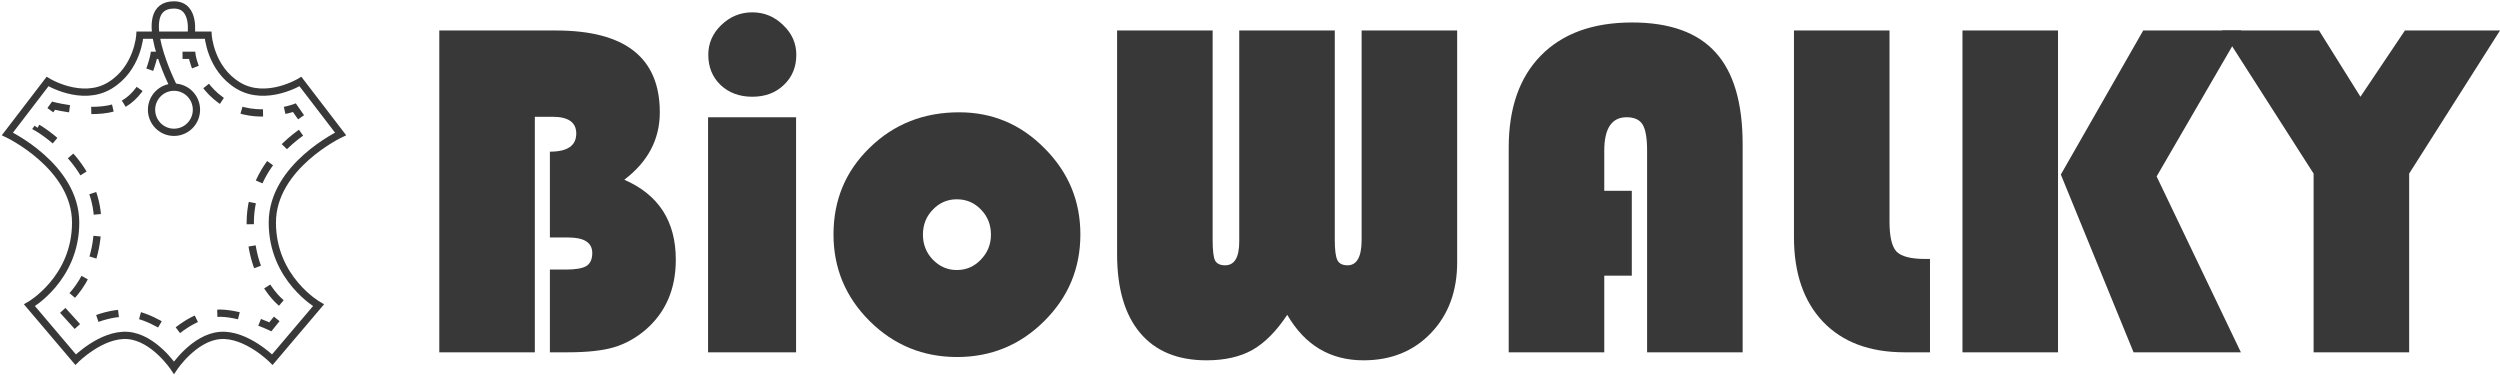 <svg width="1013" height="152" viewBox="0 0 1013 152" fill="none" xmlns="http://www.w3.org/2000/svg">
<path d="M77.413 14.251H70.5H56.675C56.675 14.251 55.861 27.808 44.476 34.668C33.09 41.528 19.265 33.034 19.265 33.034L3 54.268C3 54.268 30.651 67.334 30.651 90.201C30.651 113.068 11.946 123.684 11.946 123.684L30.651 145.734C30.651 145.734 41.223 135.118 51.795 135.934C62.367 136.751 70.5 149.001 70.5 149.001C70.5 149.001 78.632 136.751 89.205 135.934C99.777 135.118 110.349 145.734 110.349 145.734L129.054 123.684C129.054 123.684 110.349 113.068 110.349 90.201C110.349 67.334 138 54.268 138 54.268L121.735 33.034C121.735 33.034 107.91 41.528 96.524 34.668C85.139 27.808 84.325 14.251 84.325 14.251H77.413ZM77.413 14.251C77.413 14.251 79.446 2.001 70.5 2.001C53.422 2.001 70.5 35.484 70.5 35.484" stroke="#383838" stroke-width="2.943"/>
<path d="M50.169 42.017C59.908 36.363 62.368 22.417 62.368 22.417H77.82C77.82 22.417 79.446 34.667 91.645 42.017C103.844 49.367 119.296 43.65 119.296 43.65L124.988 51.817C124.988 51.817 101.404 64.884 101.404 90.2C101.404 115.517 116.043 124.347 116.043 124.347L109.537 132.424C109.537 132.424 96.623 126.277 87.579 126.95C78.535 127.623 70.5 135.117 70.5 135.117C70.5 135.117 60.839 127.623 51.796 126.95C42.752 126.277 31.464 132.424 31.464 132.424L24.145 124.347C24.145 124.347 39.597 114.7 39.597 90.2C39.597 65.7 15.199 51.817 15.199 51.817L21.705 42.834C21.705 42.834 40.43 47.671 50.169 42.017Z" stroke="#383838" stroke-width="2.943" stroke-dasharray="8.83 8.83"/>
<path d="M70.5 35.323C75.52 35.323 79.6 39.411 79.601 44.468C79.601 49.524 75.52 53.613 70.5 53.613C65.48 53.613 61.399 49.524 61.399 44.468C61.4 39.411 65.48 35.323 70.5 35.323Z" stroke="#383838" stroke-width="2.943"/>
<path d="M178 12.356H225.3C253.337 12.356 267.355 23.405 267.355 45.504C267.355 56.458 262.555 65.565 252.955 72.825C266.878 78.875 273.84 89.67 273.84 105.209C273.84 117.119 269.739 126.608 261.538 133.677C257.533 137.052 253.242 139.409 248.664 140.746C244.087 142.083 237.92 142.752 230.164 142.752H222.821V109.222H229.401C233.279 109.222 236.013 108.744 237.602 107.789C239.191 106.77 239.986 105.018 239.986 102.535C239.986 98.331 236.744 96.23 230.259 96.23H222.821V61.457C229.941 61.457 233.501 59.005 233.501 54.102C233.501 49.58 230.291 47.319 223.87 47.319H216.717V142.752H178V12.356Z" fill="#383838"/>
<path d="M322.571 47.51V142.752H286.905V47.51H322.571ZM304.833 5C309.665 5 313.829 6.72 317.326 10.159C320.886 13.534 322.666 17.546 322.666 22.195C322.666 27.163 320.981 31.238 317.612 34.423C314.306 37.607 310.046 39.199 304.833 39.199C299.62 39.199 295.328 37.607 291.959 34.423C288.653 31.238 287 27.163 287 22.195C287 17.546 288.748 13.534 292.245 10.159C295.805 6.72 300.001 5 304.833 5Z" fill="#383838"/>
<path d="M388.657 45.504C402.135 45.504 413.674 50.376 423.274 60.12C432.938 69.8 437.769 81.423 437.769 94.988C437.769 108.744 432.874 120.462 423.083 130.142C413.356 139.822 401.595 144.663 387.799 144.663C374.003 144.663 362.21 139.822 352.419 130.142C342.629 120.398 337.733 108.68 337.733 94.988C337.733 81.041 342.629 69.323 352.419 59.833C362.21 50.281 374.289 45.504 388.657 45.504ZM387.704 80.754C383.889 80.754 380.647 82.155 377.977 84.957C375.306 87.696 373.971 91.071 373.971 95.083C373.971 99.032 375.306 102.407 377.977 105.209C380.71 108.012 383.953 109.413 387.704 109.413C391.518 109.413 394.761 108.012 397.431 105.209C400.164 102.407 401.531 99.032 401.531 95.083C401.531 91.071 400.196 87.696 397.526 84.957C394.856 82.155 391.582 80.754 387.704 80.754Z" fill="#383838"/>
<path d="M590.446 12.356V106.26C590.446 117.978 586.917 127.531 579.86 134.919C572.804 142.306 563.68 146 552.491 146C539.013 146 528.714 139.854 521.594 127.563C517.207 134.186 512.502 138.931 507.48 141.797C502.457 144.599 496.259 146 488.884 146C477.186 146 468.222 142.306 461.992 134.919C455.761 127.531 452.646 116.896 452.646 103.012V12.356H491.363V97.185C491.363 101.388 491.681 104.159 492.317 105.496C493.016 106.833 494.383 107.502 496.418 107.502C500.232 107.502 502.139 104.286 502.139 97.854V12.356H540.857V97.185C540.857 101.261 541.207 103.999 541.906 105.4C542.605 106.801 543.972 107.502 546.007 107.502C549.821 107.502 551.728 104.063 551.728 97.185V12.356H590.446Z" fill="#383838"/>
<path d="M661.205 77.315V111.705H650.048V142.752H611.33V59.833C611.33 43.785 615.685 31.334 624.395 22.482C633.168 13.566 645.47 9.108 661.301 9.108C676.559 9.108 687.843 13.152 695.155 21.24C702.466 29.264 706.121 41.683 706.121 58.496V142.752H667.404V61.075C667.404 55.98 666.8 52.446 665.592 50.471C664.384 48.497 662.222 47.51 659.107 47.51C653.068 47.51 650.048 52.032 650.048 61.075V77.315H661.205Z" fill="#383838"/>
<path d="M726.91 12.356H765.628V89.829C765.628 95.879 766.582 99.923 768.489 101.961C770.46 103.936 774.306 104.923 780.028 104.923H782.03V142.752H771.731C757.617 142.752 746.619 138.644 738.736 130.429C730.852 122.15 726.91 110.686 726.91 96.039V12.356Z" fill="#383838"/>
<path d="M908.196 12.356L873.865 71.488L908.005 142.752H864.52L835.052 70.724L868.429 12.356H908.196ZM833.908 12.356V142.752H795.19V12.356H833.908Z" fill="#383838"/>
<path d="M1013 12.356L976.19 70.341V142.752H937.472V70.341L900.376 12.356H939.666L956.45 39.199L974.473 12.356H1013Z" fill="#383838"/>
</svg>
